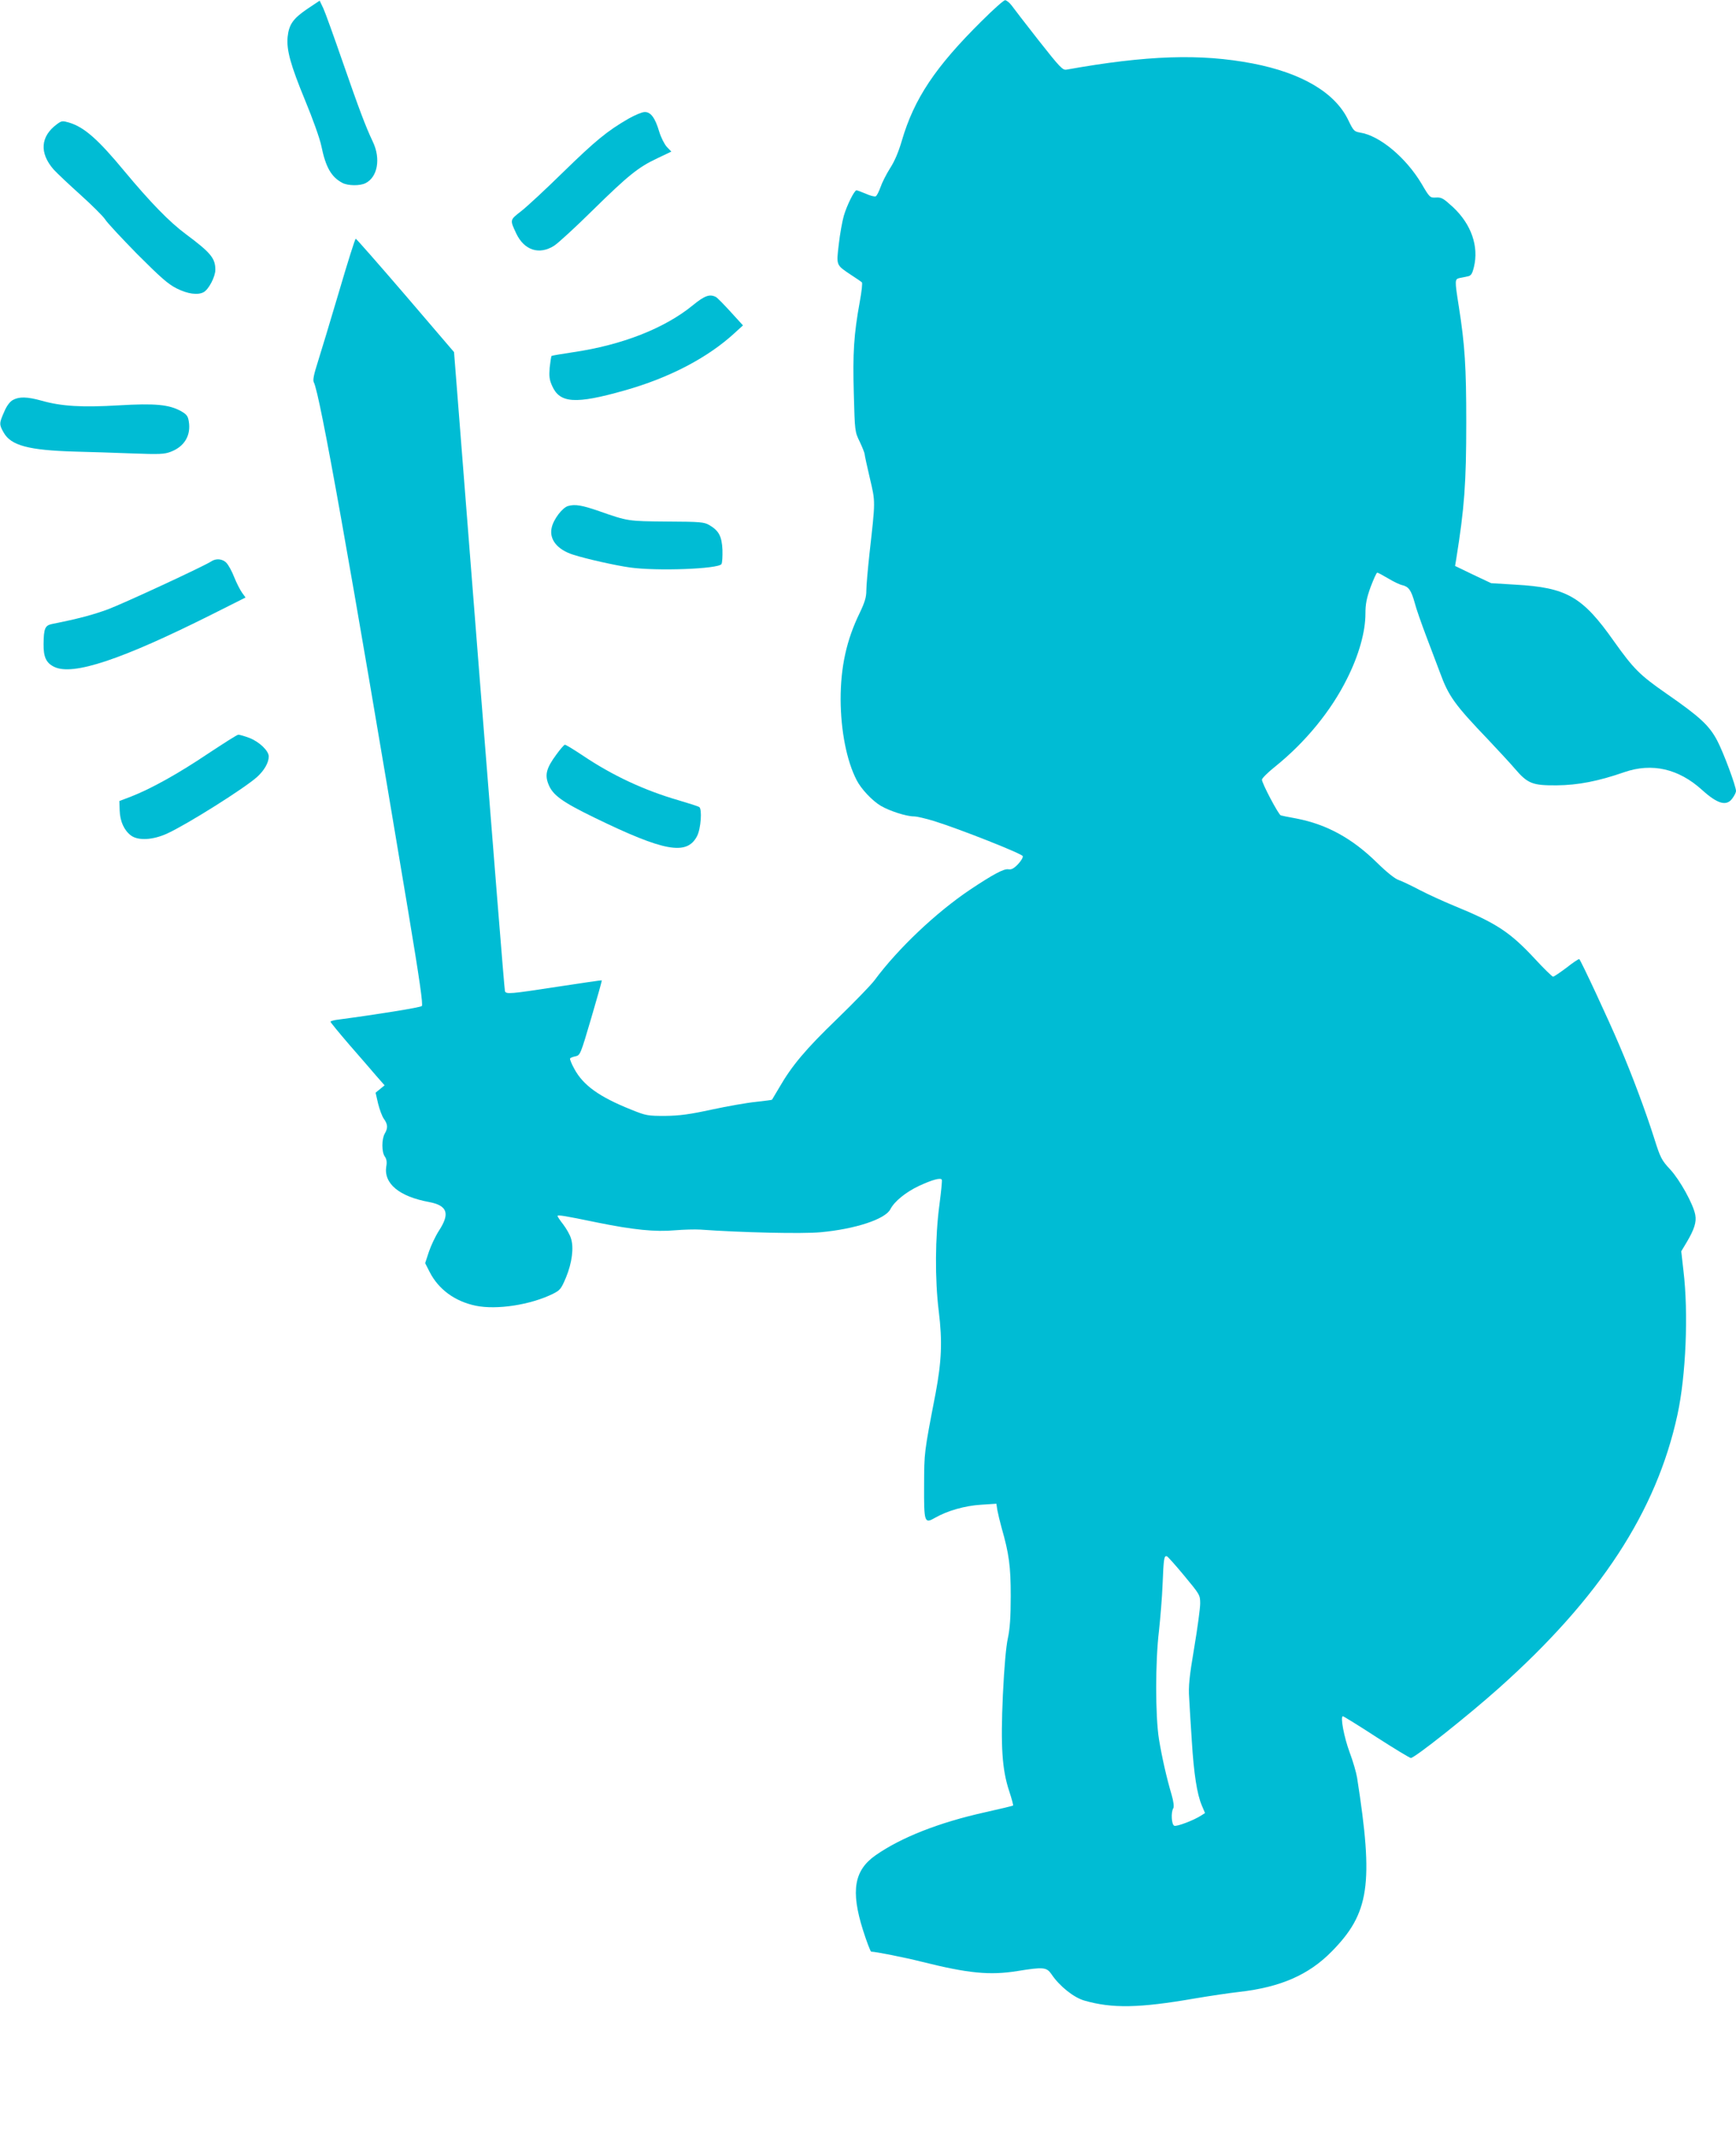 <?xml version="1.0" standalone="no"?>
<!DOCTYPE svg PUBLIC "-//W3C//DTD SVG 20010904//EN"
 "http://www.w3.org/TR/2001/REC-SVG-20010904/DTD/svg10.dtd">
<svg version="1.0" xmlns="http://www.w3.org/2000/svg"
 width="1040pt" height="1280pt" viewBox="0 0 1040 1280"
 preserveAspectRatio="xMidYMid meet">
<g transform="translate(0,1280) scale(0.1,-0.1)"
fill="#00bcd4" stroke="none">
<path d="M1840 12746 c-85 -58 -109 -93 -117 -168 -7 -78 17 -166 106 -382 44
-106 87 -226 96 -270 26 -128 60 -187 127 -222 33 -17 105 -18 138 -1 72 36
92 146 44 247 -45 95 -83 197 -181 479 -52 150 -104 295 -116 321 l-22 46 -75
-50z"/>
<path d="M5883 12676 c-280 -277 -407 -467 -481 -721 -19 -65 -43 -122 -70
-163 -22 -35 -48 -86 -57 -113 -10 -28 -23 -53 -29 -55 -7 -3 -34 4 -60 16
-26 11 -51 20 -55 20 -13 0 -58 -91 -76 -153 -9 -32 -23 -108 -30 -170 -15
-129 -17 -123 74 -184 31 -20 60 -40 64 -44 5 -3 -1 -55 -12 -115 -36 -197
-43 -311 -36 -552 6 -225 6 -228 36 -289 16 -34 29 -67 29 -74 0 -6 14 -71 31
-143 34 -145 34 -131 -2 -451 -10 -93 -19 -193 -19 -222 0 -40 -9 -70 -40
-135 -79 -162 -114 -323 -114 -518 1 -187 36 -367 96 -483 27 -53 93 -123 145
-154 53 -31 153 -63 197 -63 18 0 73 -13 122 -28 154 -48 526 -195 531 -210 3
-7 -10 -29 -28 -48 -25 -26 -40 -34 -58 -31 -26 5 -90 -29 -231 -123 -202
-136 -429 -350 -572 -543 -21 -28 -122 -132 -223 -230 -188 -181 -271 -280
-346 -410 -23 -39 -43 -73 -44 -74 -1 -2 -44 -7 -96 -13 -52 -5 -171 -26 -264
-46 -134 -29 -193 -37 -280 -38 -105 0 -114 1 -205 38 -190 76 -286 145 -339
243 -17 30 -28 59 -26 63 3 4 17 10 33 13 28 6 30 12 94 229 36 123 65 224 63
226 -1 1 -120 -16 -263 -38 -286 -44 -310 -46 -317 -27 -3 6 -72 871 -155
1920 l-150 1908 -291 340 c-160 186 -294 339 -298 339 -4 0 -49 -143 -100
-317 -52 -175 -109 -365 -127 -421 -24 -75 -31 -109 -24 -122 36 -67 215
-1069 564 -3160 71 -426 91 -568 83 -576 -10 -9 -265 -50 -499 -81 -27 -3 -48
-9 -48 -13 0 -4 51 -66 112 -137 62 -71 135 -155 162 -187 l50 -57 -27 -22
-27 -22 15 -65 c9 -36 24 -77 35 -92 23 -32 25 -54 5 -88 -19 -33 -19 -110 0
-137 11 -15 14 -34 9 -60 -16 -102 77 -180 257 -213 109 -21 126 -68 59 -171
-22 -34 -49 -92 -61 -128 l-22 -67 27 -53 c53 -104 151 -176 276 -202 126 -26
328 5 462 71 44 22 50 30 79 99 36 87 48 179 29 235 -6 20 -27 57 -46 82 -19
24 -34 47 -34 50 0 9 41 2 240 -39 212 -43 345 -57 465 -46 50 4 117 6 150 4
251 -18 611 -26 720 -16 208 19 388 78 419 138 24 47 93 103 172 140 80 37
129 50 136 37 3 -5 -4 -72 -14 -149 -26 -193 -28 -447 -4 -640 22 -179 17
-298 -19 -490 -70 -363 -68 -352 -69 -552 -1 -224 2 -231 66 -194 74 42 178
72 275 78 l92 6 6 -39 c4 -21 15 -68 25 -104 45 -157 55 -231 55 -410 0 -128
-5 -196 -17 -252 -11 -49 -22 -172 -30 -340 -14 -310 -5 -447 38 -577 15 -45
25 -83 23 -86 -3 -2 -77 -20 -167 -40 -276 -61 -504 -151 -657 -258 -128 -90
-149 -212 -76 -445 23 -73 46 -132 50 -132 26 0 202 -35 301 -60 280 -70 409
-83 576 -56 155 25 174 23 203 -19 48 -72 134 -140 197 -158 166 -48 329 -45
658 12 94 16 216 34 271 40 245 28 414 101 552 241 227 230 253 403 153 1042
-5 31 -25 100 -45 153 -33 89 -57 215 -40 215 4 0 95 -56 201 -125 107 -69
200 -125 206 -125 23 0 341 252 528 419 606 541 943 1057 1069 1636 51 234 67
609 36 865 l-13 115 33 55 c45 76 59 120 51 163 -12 65 -92 209 -150 272 -52
56 -59 69 -97 190 -49 154 -129 370 -206 550 -65 154 -233 514 -242 520 -4 2
-38 -21 -76 -51 -39 -29 -75 -54 -81 -54 -5 0 -55 48 -109 107 -150 161 -231
214 -485 318 -63 26 -155 68 -205 94 -49 26 -106 53 -126 60 -22 7 -72 47
-131 105 -148 145 -300 228 -480 263 -46 8 -88 17 -95 19 -13 3 -113 192 -113
214 0 8 36 44 80 79 179 144 334 332 430 526 71 141 110 281 110 390 0 57 7
92 31 159 18 47 35 86 40 86 4 0 34 -16 66 -35 31 -19 69 -37 84 -40 38 -9 53
-30 74 -105 9 -36 40 -123 67 -195 27 -71 65 -172 84 -222 52 -143 88 -193
289 -403 60 -64 133 -142 160 -174 77 -90 106 -101 250 -100 128 1 251 25 406
79 165 57 325 21 465 -106 95 -86 148 -100 183 -50 12 16 21 35 21 43 0 29
-74 228 -112 301 -48 91 -102 142 -307 284 -158 110 -194 146 -313 313 -188
267 -283 321 -589 338 l-146 9 -108 51 -108 52 7 42 c49 305 60 454 60 818 0
331 -8 463 -45 697 -25 158 -24 161 6 168 14 3 36 7 49 10 19 4 26 15 36 56
30 124 -16 256 -125 358 -58 53 -69 60 -102 58 -36 -2 -38 -1 -87 83 -94 157
-251 288 -368 306 -35 6 -40 11 -70 73 -78 165 -278 284 -574 341 -313 60
-634 49 -1115 -37 -23 -4 -39 13 -166 174 -77 98 -150 193 -163 211 -13 17
-31 31 -39 31 -9 -1 -71 -56 -138 -123z m1212 -9315 c93 -112 95 -115 95 -166
0 -28 -16 -148 -36 -266 -29 -172 -35 -231 -30 -299 2 -47 10 -164 16 -260 12
-195 31 -317 60 -385 l19 -45 -22 -14 c-44 -29 -147 -68 -162 -62 -17 6 -21
81 -6 105 5 8 2 39 -10 80 -31 105 -58 225 -76 334 -22 138 -22 466 0 647 8
74 19 202 22 285 6 151 9 169 26 163 5 -2 52 -54 104 -117z"/>
<path d="M3765 12089 c-128 -74 -198 -132 -390 -319 -104 -102 -218 -208 -253
-235 -68 -53 -68 -51 -30 -132 48 -103 139 -132 229 -74 24 16 127 110 229
211 213 209 273 258 388 312 l84 40 -27 28 c-14 15 -35 56 -46 92 -24 82 -51
118 -87 117 -15 0 -58 -18 -97 -40z"/>
<path d="M341 12056 c-99 -73 -106 -172 -20 -271 19 -21 91 -89 160 -151 70
-63 136 -129 148 -147 11 -19 99 -113 193 -209 141 -141 185 -180 237 -206 66
-33 126 -41 161 -22 30 16 70 92 70 134 0 69 -27 102 -176 213 -100 74 -214
192 -369 378 -158 191 -241 264 -332 291 -38 11 -44 11 -72 -10z"/>
<path d="M4150 10971 c-169 -138 -424 -238 -718 -281 -68 -10 -125 -20 -128
-22 -2 -3 -7 -34 -11 -70 -4 -52 -2 -73 15 -110 46 -104 140 -110 433 -27 270
76 501 197 663 347 l47 43 -73 80 c-40 44 -80 85 -89 90 -37 19 -67 9 -139
-50z"/>
<path d="M77 10404 c-18 -10 -37 -35 -52 -71 -30 -68 -31 -75 -3 -124 44 -78
150 -106 428 -114 85 -2 239 -7 342 -11 162 -6 193 -5 231 10 82 31 122 98
108 182 -5 32 -13 42 -46 61 -72 40 -156 48 -374 35 -219 -13 -342 -6 -462 28
-87 24 -134 25 -172 4z"/>
<path d="M3403 9769 c-34 -10 -87 -79 -98 -130 -16 -70 34 -132 130 -162 78
-25 252 -64 338 -76 162 -23 529 -9 549 20 5 8 7 46 6 86 -4 81 -21 114 -79
148 -31 18 -53 20 -254 21 -234 2 -233 2 -405 62 -103 36 -145 43 -187 31z"/>
<path d="M1265 9437 c-42 -28 -523 -251 -619 -287 -87 -32 -175 -56 -336 -88
-40 -9 -48 -26 -49 -120 -1 -78 16 -114 65 -137 112 -53 401 43 942 314 l203
102 -21 29 c-12 17 -33 58 -47 93 -13 34 -34 72 -46 85 -23 25 -63 29 -92 9z"/>
<path d="M1245 8285 c-177 -119 -339 -209 -459 -256 l-71 -27 2 -57 c2 -65 27
-119 67 -149 43 -33 133 -28 219 12 123 57 461 270 537 338 43 39 70 86 70
123 0 34 -57 88 -116 111 -30 11 -60 20 -67 19 -7 0 -88 -52 -182 -114z"/>
<path d="M3332 8279 c-58 -79 -69 -119 -47 -175 25 -66 82 -107 275 -201 419
-204 555 -229 616 -111 23 44 31 162 13 174 -8 5 -65 23 -126 41 -203 59 -395
148 -574 269 -53 35 -100 64 -105 63 -5 0 -28 -27 -52 -60z"/>
</g>
</svg>

